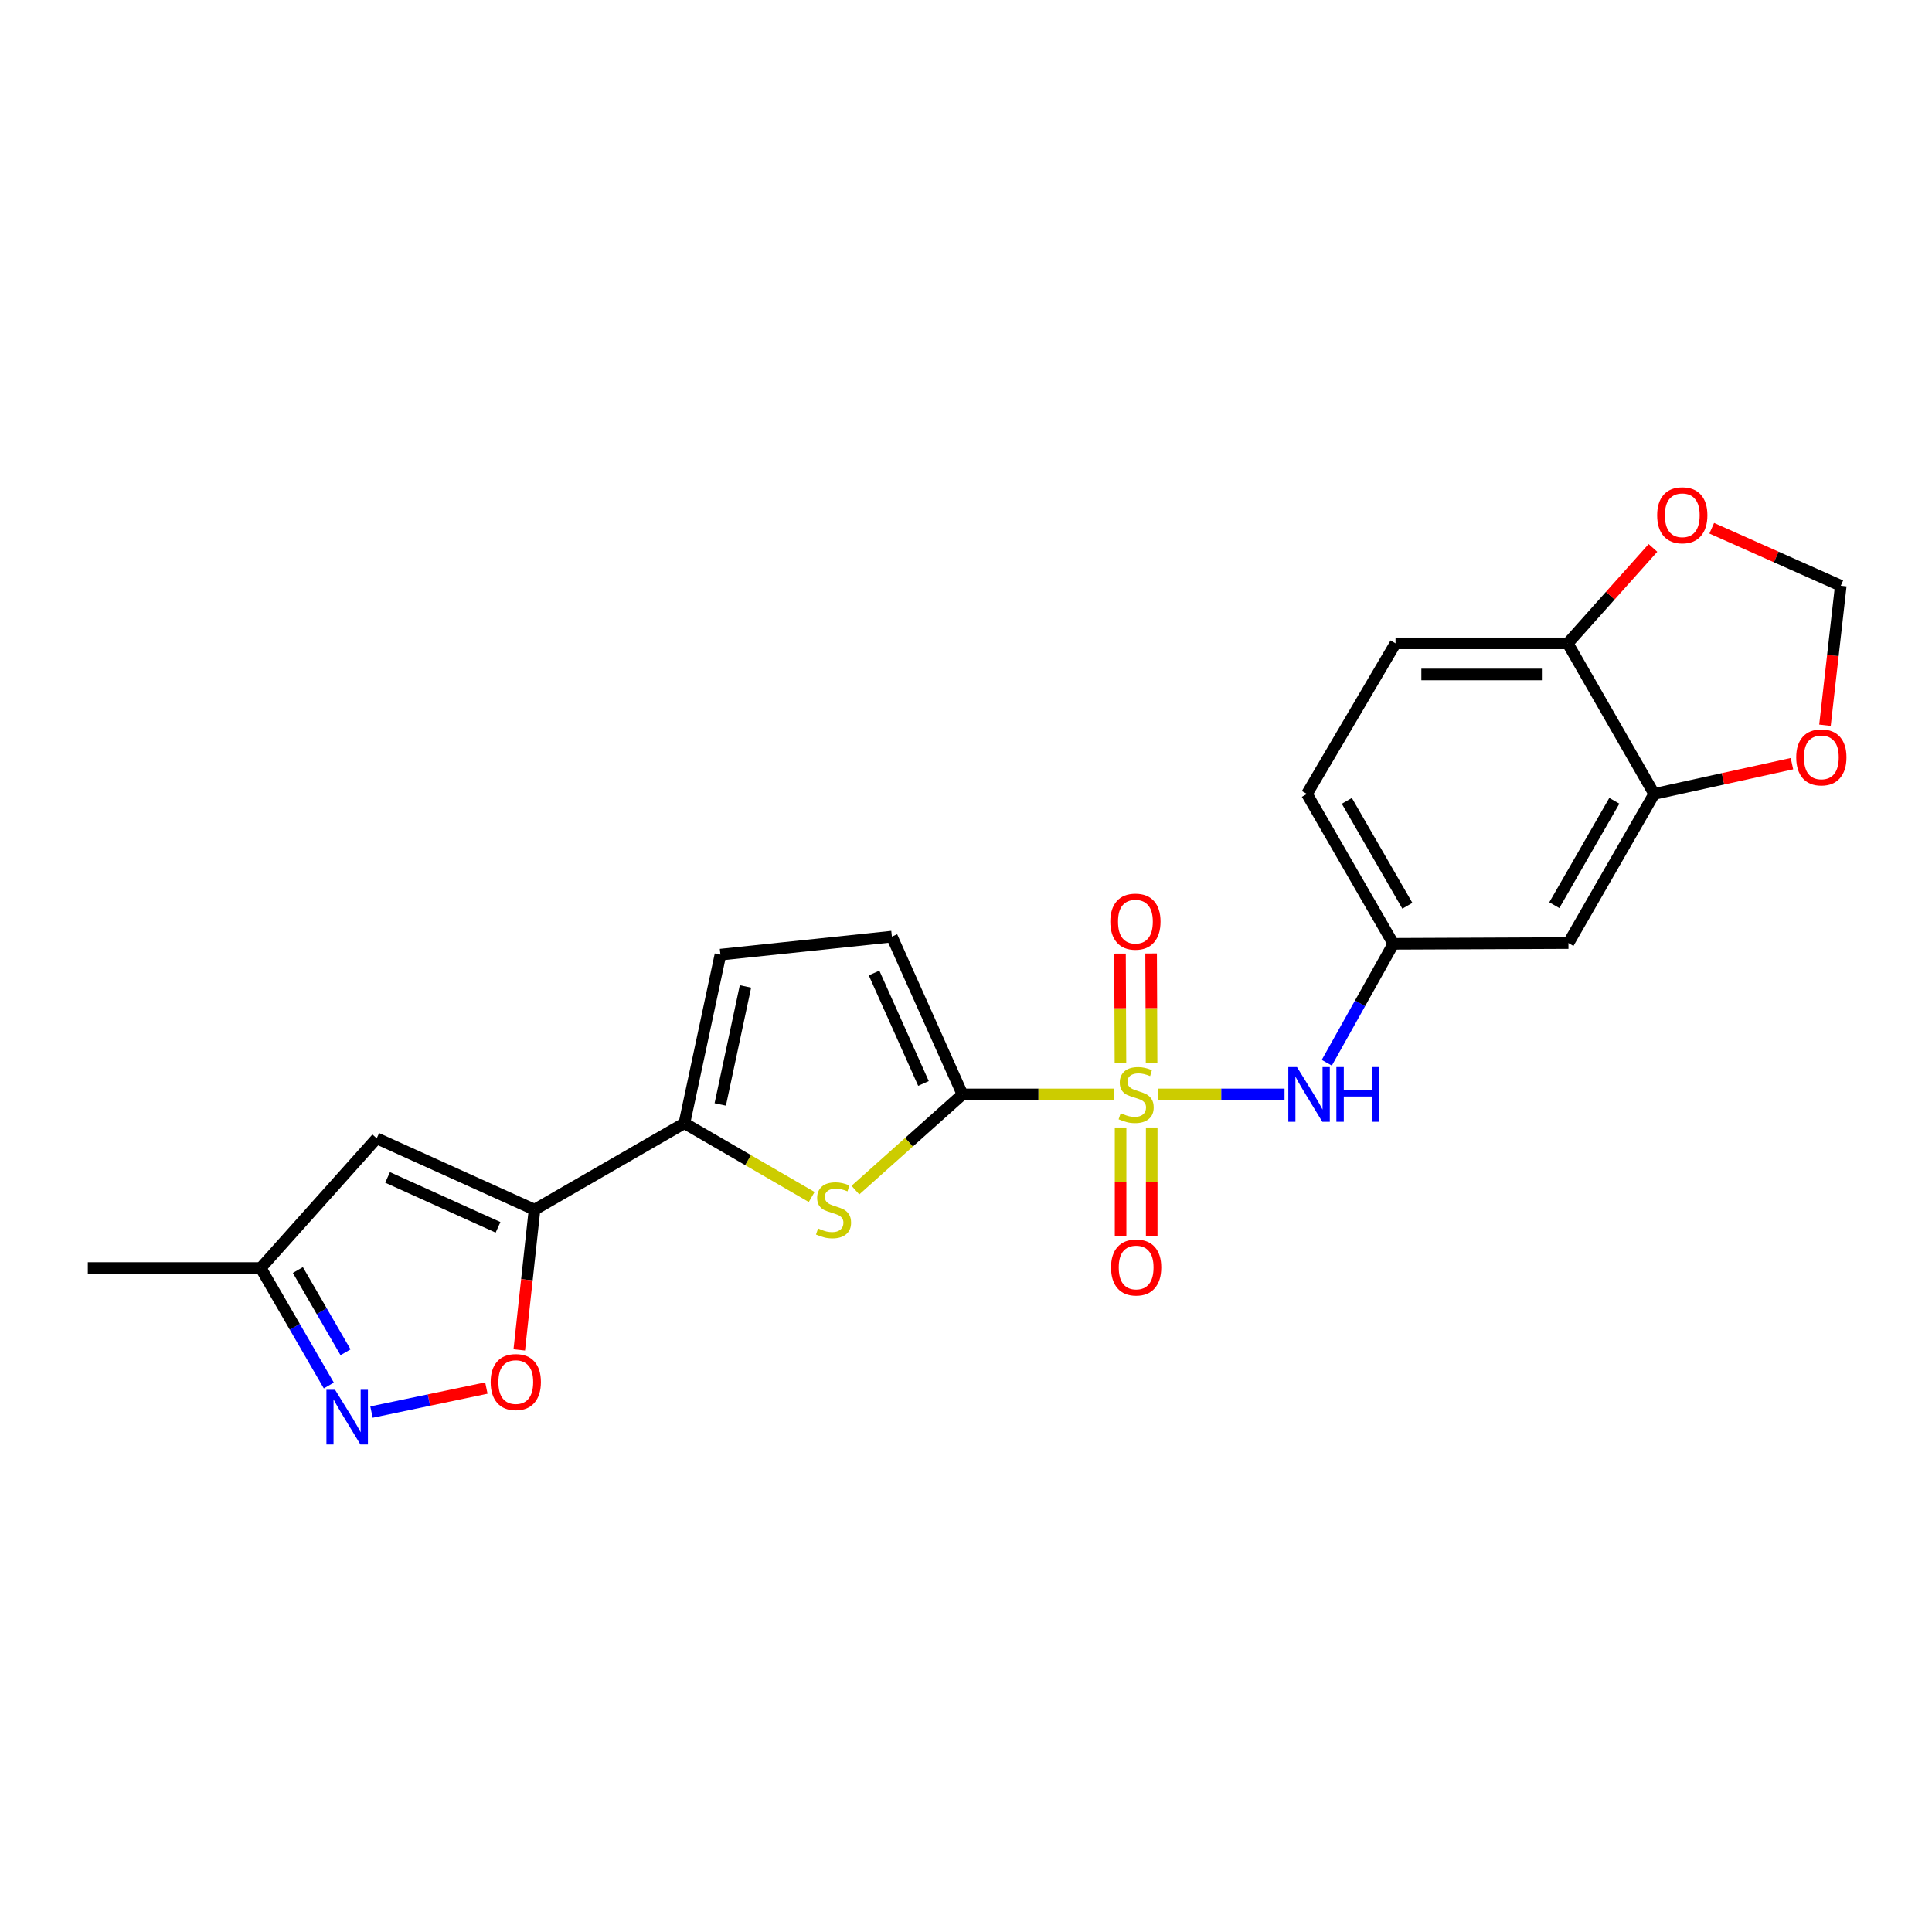<?xml version='1.0' encoding='iso-8859-1'?>
<svg version='1.1' baseProfile='full'
              xmlns='http://www.w3.org/2000/svg'
                      xmlns:rdkit='http://www.rdkit.org/xml'
                      xmlns:xlink='http://www.w3.org/1999/xlink'
                  xml:space='preserve'
width='1000px' height='1000px' viewBox='0 0 1000 1000'>
<!-- END OF HEADER -->
<rect style='opacity:1.0;fill:#FFFFFF;stroke:none' width='1000' height='1000' x='0' y='0'> </rect>
<path class='bond-0' d='M 576.744,566.468 L 537.463,566.468' style='fill:none;fill-rule:evenodd;stroke:#CCCC00;stroke-width:6px;stroke-linecap:butt;stroke-linejoin:miter;stroke-opacity:1' />
<path class='bond-0' d='M 537.463,566.468 L 498.181,566.468' style='fill:none;fill-rule:evenodd;stroke:#000000;stroke-width:6px;stroke-linecap:butt;stroke-linejoin:miter;stroke-opacity:1' />
<path class='bond-7' d='M 599.389,566.468 L 632.131,566.468' style='fill:none;fill-rule:evenodd;stroke:#CCCC00;stroke-width:6px;stroke-linecap:butt;stroke-linejoin:miter;stroke-opacity:1' />
<path class='bond-7' d='M 632.131,566.468 L 664.874,566.468' style='fill:none;fill-rule:evenodd;stroke:#0000FF;stroke-width:6px;stroke-linecap:butt;stroke-linejoin:miter;stroke-opacity:1' />
<path class='bond-12' d='M 580.016,583.585 L 580.016,611.71' style='fill:none;fill-rule:evenodd;stroke:#CCCC00;stroke-width:6px;stroke-linecap:butt;stroke-linejoin:miter;stroke-opacity:1' />
<path class='bond-12' d='M 580.016,611.71 L 580.016,639.835' style='fill:none;fill-rule:evenodd;stroke:#FF0000;stroke-width:6px;stroke-linecap:butt;stroke-linejoin:miter;stroke-opacity:1' />
<path class='bond-12' d='M 596.127,583.585 L 596.127,611.71' style='fill:none;fill-rule:evenodd;stroke:#CCCC00;stroke-width:6px;stroke-linecap:butt;stroke-linejoin:miter;stroke-opacity:1' />
<path class='bond-12' d='M 596.127,611.71 L 596.127,639.835' style='fill:none;fill-rule:evenodd;stroke:#FF0000;stroke-width:6px;stroke-linecap:butt;stroke-linejoin:miter;stroke-opacity:1' />
<path class='bond-13' d='M 596.058,550.076 L 595.94,521.792' style='fill:none;fill-rule:evenodd;stroke:#CCCC00;stroke-width:6px;stroke-linecap:butt;stroke-linejoin:miter;stroke-opacity:1' />
<path class='bond-13' d='M 595.94,521.792 L 595.821,493.509' style='fill:none;fill-rule:evenodd;stroke:#FF0000;stroke-width:6px;stroke-linecap:butt;stroke-linejoin:miter;stroke-opacity:1' />
<path class='bond-13' d='M 579.948,550.144 L 579.829,521.86' style='fill:none;fill-rule:evenodd;stroke:#CCCC00;stroke-width:6px;stroke-linecap:butt;stroke-linejoin:miter;stroke-opacity:1' />
<path class='bond-13' d='M 579.829,521.86 L 579.71,493.576' style='fill:none;fill-rule:evenodd;stroke:#FF0000;stroke-width:6px;stroke-linecap:butt;stroke-linejoin:miter;stroke-opacity:1' />
<path class='bond-2' d='M 498.181,566.468 L 470.468,591.237' style='fill:none;fill-rule:evenodd;stroke:#000000;stroke-width:6px;stroke-linecap:butt;stroke-linejoin:miter;stroke-opacity:1' />
<path class='bond-2' d='M 470.468,591.237 L 442.755,616.007' style='fill:none;fill-rule:evenodd;stroke:#CCCC00;stroke-width:6px;stroke-linecap:butt;stroke-linejoin:miter;stroke-opacity:1' />
<path class='bond-8' d='M 498.181,566.468 L 461.636,484.794' style='fill:none;fill-rule:evenodd;stroke:#000000;stroke-width:6px;stroke-linecap:butt;stroke-linejoin:miter;stroke-opacity:1' />
<path class='bond-8' d='M 477.994,560.797 L 452.412,503.625' style='fill:none;fill-rule:evenodd;stroke:#000000;stroke-width:6px;stroke-linecap:butt;stroke-linejoin:miter;stroke-opacity:1' />
<path class='bond-1' d='M 276.665,626.123 L 354.248,581.379' style='fill:none;fill-rule:evenodd;stroke:#000000;stroke-width:6px;stroke-linecap:butt;stroke-linejoin:miter;stroke-opacity:1' />
<path class='bond-4' d='M 276.665,626.123 L 272.718,662.416' style='fill:none;fill-rule:evenodd;stroke:#000000;stroke-width:6px;stroke-linecap:butt;stroke-linejoin:miter;stroke-opacity:1' />
<path class='bond-4' d='M 272.718,662.416 L 268.772,698.709' style='fill:none;fill-rule:evenodd;stroke:#FF0000;stroke-width:6px;stroke-linecap:butt;stroke-linejoin:miter;stroke-opacity:1' />
<path class='bond-5' d='M 276.665,626.123 L 194.991,589.202' style='fill:none;fill-rule:evenodd;stroke:#000000;stroke-width:6px;stroke-linecap:butt;stroke-linejoin:miter;stroke-opacity:1' />
<path class='bond-5' d='M 257.777,635.266 L 200.606,609.421' style='fill:none;fill-rule:evenodd;stroke:#000000;stroke-width:6px;stroke-linecap:butt;stroke-linejoin:miter;stroke-opacity:1' />
<path class='bond-3' d='M 420.127,619.567 L 387.187,600.473' style='fill:none;fill-rule:evenodd;stroke:#CCCC00;stroke-width:6px;stroke-linecap:butt;stroke-linejoin:miter;stroke-opacity:1' />
<path class='bond-3' d='M 387.187,600.473 L 354.248,581.379' style='fill:none;fill-rule:evenodd;stroke:#000000;stroke-width:6px;stroke-linecap:butt;stroke-linejoin:miter;stroke-opacity:1' />
<path class='bond-23' d='M 354.248,581.379 L 372.892,494.121' style='fill:none;fill-rule:evenodd;stroke:#000000;stroke-width:6px;stroke-linecap:butt;stroke-linejoin:miter;stroke-opacity:1' />
<path class='bond-23' d='M 372.8,571.657 L 385.851,510.576' style='fill:none;fill-rule:evenodd;stroke:#000000;stroke-width:6px;stroke-linecap:butt;stroke-linejoin:miter;stroke-opacity:1' />
<path class='bond-6' d='M 251.742,718.456 L 222.008,724.677' style='fill:none;fill-rule:evenodd;stroke:#FF0000;stroke-width:6px;stroke-linecap:butt;stroke-linejoin:miter;stroke-opacity:1' />
<path class='bond-6' d='M 222.008,724.677 L 192.275,730.898' style='fill:none;fill-rule:evenodd;stroke:#0000FF;stroke-width:6px;stroke-linecap:butt;stroke-linejoin:miter;stroke-opacity:1' />
<path class='bond-11' d='M 194.991,589.202 L 134.951,656.331' style='fill:none;fill-rule:evenodd;stroke:#000000;stroke-width:6px;stroke-linecap:butt;stroke-linejoin:miter;stroke-opacity:1' />
<path class='bond-26' d='M 170.195,717.139 L 152.573,686.735' style='fill:none;fill-rule:evenodd;stroke:#0000FF;stroke-width:6px;stroke-linecap:butt;stroke-linejoin:miter;stroke-opacity:1' />
<path class='bond-26' d='M 152.573,686.735 L 134.951,656.331' style='fill:none;fill-rule:evenodd;stroke:#000000;stroke-width:6px;stroke-linecap:butt;stroke-linejoin:miter;stroke-opacity:1' />
<path class='bond-26' d='M 178.847,699.939 L 166.512,678.656' style='fill:none;fill-rule:evenodd;stroke:#0000FF;stroke-width:6px;stroke-linecap:butt;stroke-linejoin:miter;stroke-opacity:1' />
<path class='bond-26' d='M 166.512,678.656 L 154.176,657.373' style='fill:none;fill-rule:evenodd;stroke:#000000;stroke-width:6px;stroke-linecap:butt;stroke-linejoin:miter;stroke-opacity:1' />
<path class='bond-16' d='M 686.746,550.074 L 703.979,519.296' style='fill:none;fill-rule:evenodd;stroke:#0000FF;stroke-width:6px;stroke-linecap:butt;stroke-linejoin:miter;stroke-opacity:1' />
<path class='bond-16' d='M 703.979,519.296 L 721.211,488.518' style='fill:none;fill-rule:evenodd;stroke:#000000;stroke-width:6px;stroke-linecap:butt;stroke-linejoin:miter;stroke-opacity:1' />
<path class='bond-9' d='M 461.636,484.794 L 372.892,494.121' style='fill:none;fill-rule:evenodd;stroke:#000000;stroke-width:6px;stroke-linecap:butt;stroke-linejoin:miter;stroke-opacity:1' />
<path class='bond-10' d='M 856.203,410.943 L 811.826,488.133' style='fill:none;fill-rule:evenodd;stroke:#000000;stroke-width:6px;stroke-linecap:butt;stroke-linejoin:miter;stroke-opacity:1' />
<path class='bond-10' d='M 835.579,414.492 L 804.515,468.524' style='fill:none;fill-rule:evenodd;stroke:#000000;stroke-width:6px;stroke-linecap:butt;stroke-linejoin:miter;stroke-opacity:1' />
<path class='bond-17' d='M 856.203,410.943 L 891.858,403.109' style='fill:none;fill-rule:evenodd;stroke:#000000;stroke-width:6px;stroke-linecap:butt;stroke-linejoin:miter;stroke-opacity:1' />
<path class='bond-17' d='M 891.858,403.109 L 927.513,395.275' style='fill:none;fill-rule:evenodd;stroke:#FF0000;stroke-width:6px;stroke-linecap:butt;stroke-linejoin:miter;stroke-opacity:1' />
<path class='bond-24' d='M 856.203,410.943 L 811.441,332.993' style='fill:none;fill-rule:evenodd;stroke:#000000;stroke-width:6px;stroke-linecap:butt;stroke-linejoin:miter;stroke-opacity:1' />
<path class='bond-22' d='M 134.951,656.331 L 45.455,656.331' style='fill:none;fill-rule:evenodd;stroke:#000000;stroke-width:6px;stroke-linecap:butt;stroke-linejoin:miter;stroke-opacity:1' />
<path class='bond-14' d='M 811.826,488.133 L 721.211,488.518' style='fill:none;fill-rule:evenodd;stroke:#000000;stroke-width:6px;stroke-linecap:butt;stroke-linejoin:miter;stroke-opacity:1' />
<path class='bond-15' d='M 811.441,332.993 L 722.33,332.993' style='fill:none;fill-rule:evenodd;stroke:#000000;stroke-width:6px;stroke-linecap:butt;stroke-linejoin:miter;stroke-opacity:1' />
<path class='bond-15' d='M 798.074,349.104 L 735.696,349.104' style='fill:none;fill-rule:evenodd;stroke:#000000;stroke-width:6px;stroke-linecap:butt;stroke-linejoin:miter;stroke-opacity:1' />
<path class='bond-18' d='M 811.441,332.993 L 833.506,308.297' style='fill:none;fill-rule:evenodd;stroke:#000000;stroke-width:6px;stroke-linecap:butt;stroke-linejoin:miter;stroke-opacity:1' />
<path class='bond-18' d='M 833.506,308.297 L 855.571,283.601' style='fill:none;fill-rule:evenodd;stroke:#FF0000;stroke-width:6px;stroke-linecap:butt;stroke-linejoin:miter;stroke-opacity:1' />
<path class='bond-21' d='M 721.211,488.518 L 676.449,410.943' style='fill:none;fill-rule:evenodd;stroke:#000000;stroke-width:6px;stroke-linecap:butt;stroke-linejoin:miter;stroke-opacity:1' />
<path class='bond-21' d='M 728.451,468.829 L 697.118,414.527' style='fill:none;fill-rule:evenodd;stroke:#000000;stroke-width:6px;stroke-linecap:butt;stroke-linejoin:miter;stroke-opacity:1' />
<path class='bond-19' d='M 944.604,375.379 L 948.696,339.275' style='fill:none;fill-rule:evenodd;stroke:#FF0000;stroke-width:6px;stroke-linecap:butt;stroke-linejoin:miter;stroke-opacity:1' />
<path class='bond-19' d='M 948.696,339.275 L 952.788,303.17' style='fill:none;fill-rule:evenodd;stroke:#000000;stroke-width:6px;stroke-linecap:butt;stroke-linejoin:miter;stroke-opacity:1' />
<path class='bond-25' d='M 885.993,273.409 L 919.39,288.289' style='fill:none;fill-rule:evenodd;stroke:#FF0000;stroke-width:6px;stroke-linecap:butt;stroke-linejoin:miter;stroke-opacity:1' />
<path class='bond-25' d='M 919.39,288.289 L 952.788,303.17' style='fill:none;fill-rule:evenodd;stroke:#000000;stroke-width:6px;stroke-linecap:butt;stroke-linejoin:miter;stroke-opacity:1' />
<path class='bond-20' d='M 722.33,332.993 L 676.449,410.943' style='fill:none;fill-rule:evenodd;stroke:#000000;stroke-width:6px;stroke-linecap:butt;stroke-linejoin:miter;stroke-opacity:1' />
<path  class='atom-0' d='M 580.072 576.188
Q 580.392 576.308, 581.712 576.868
Q 583.032 577.428, 584.472 577.788
Q 585.952 578.108, 587.392 578.108
Q 590.072 578.108, 591.632 576.828
Q 593.192 575.508, 593.192 573.228
Q 593.192 571.668, 592.392 570.708
Q 591.632 569.748, 590.432 569.228
Q 589.232 568.708, 587.232 568.108
Q 584.712 567.348, 583.192 566.628
Q 581.712 565.908, 580.632 564.388
Q 579.592 562.868, 579.592 560.308
Q 579.592 556.748, 581.992 554.548
Q 584.432 552.348, 589.232 552.348
Q 592.512 552.348, 596.232 553.908
L 595.312 556.988
Q 591.912 555.588, 589.352 555.588
Q 586.592 555.588, 585.072 556.748
Q 583.552 557.868, 583.592 559.828
Q 583.592 561.348, 584.352 562.268
Q 585.152 563.188, 586.272 563.708
Q 587.432 564.228, 589.352 564.828
Q 591.912 565.628, 593.432 566.428
Q 594.952 567.228, 596.032 568.868
Q 597.152 570.468, 597.152 573.228
Q 597.152 577.148, 594.512 579.268
Q 591.912 581.348, 587.552 581.348
Q 585.032 581.348, 583.112 580.788
Q 581.232 580.268, 578.992 579.348
L 580.072 576.188
' fill='#CCCC00'/>
<path  class='atom-3' d='M 423.437 635.843
Q 423.757 635.963, 425.077 636.523
Q 426.397 637.083, 427.837 637.443
Q 429.317 637.763, 430.757 637.763
Q 433.437 637.763, 434.997 636.483
Q 436.557 635.163, 436.557 632.883
Q 436.557 631.323, 435.757 630.363
Q 434.997 629.403, 433.797 628.883
Q 432.597 628.363, 430.597 627.763
Q 428.077 627.003, 426.557 626.283
Q 425.077 625.563, 423.997 624.043
Q 422.957 622.523, 422.957 619.963
Q 422.957 616.403, 425.357 614.203
Q 427.797 612.003, 432.597 612.003
Q 435.877 612.003, 439.597 613.563
L 438.677 616.643
Q 435.277 615.243, 432.717 615.243
Q 429.957 615.243, 428.437 616.403
Q 426.917 617.523, 426.957 619.483
Q 426.957 621.003, 427.717 621.923
Q 428.517 622.843, 429.637 623.363
Q 430.797 623.883, 432.717 624.483
Q 435.277 625.283, 436.797 626.083
Q 438.317 626.883, 439.397 628.523
Q 440.517 630.123, 440.517 632.883
Q 440.517 636.803, 437.877 638.923
Q 435.277 641.003, 430.917 641.003
Q 428.397 641.003, 426.477 640.443
Q 424.597 639.923, 422.357 639.003
L 423.437 635.843
' fill='#CCCC00'/>
<path  class='atom-5' d='M 253.971 715.35
Q 253.971 708.55, 257.331 704.75
Q 260.691 700.95, 266.971 700.95
Q 273.251 700.95, 276.611 704.75
Q 279.971 708.55, 279.971 715.35
Q 279.971 722.23, 276.571 726.15
Q 273.171 730.03, 266.971 730.03
Q 260.731 730.03, 257.331 726.15
Q 253.971 722.27, 253.971 715.35
M 266.971 726.83
Q 271.291 726.83, 273.611 723.95
Q 275.971 721.03, 275.971 715.35
Q 275.971 709.79, 273.611 706.99
Q 271.291 704.15, 266.971 704.15
Q 262.651 704.15, 260.291 706.95
Q 257.971 709.75, 257.971 715.35
Q 257.971 721.07, 260.291 723.95
Q 262.651 726.83, 266.971 726.83
' fill='#FF0000'/>
<path  class='atom-7' d='M 173.435 719.369
L 182.715 734.369
Q 183.635 735.849, 185.115 738.529
Q 186.595 741.209, 186.675 741.369
L 186.675 719.369
L 190.435 719.369
L 190.435 747.689
L 186.555 747.689
L 176.595 731.289
Q 175.435 729.369, 174.195 727.169
Q 172.995 724.969, 172.635 724.289
L 172.635 747.689
L 168.955 747.689
L 168.955 719.369
L 173.435 719.369
' fill='#0000FF'/>
<path  class='atom-8' d='M 671.308 552.308
L 680.588 567.308
Q 681.508 568.788, 682.988 571.468
Q 684.468 574.148, 684.548 574.308
L 684.548 552.308
L 688.308 552.308
L 688.308 580.628
L 684.428 580.628
L 674.468 564.228
Q 673.308 562.308, 672.068 560.108
Q 670.868 557.908, 670.508 557.228
L 670.508 580.628
L 666.828 580.628
L 666.828 552.308
L 671.308 552.308
' fill='#0000FF'/>
<path  class='atom-8' d='M 691.708 552.308
L 695.548 552.308
L 695.548 564.348
L 710.028 564.348
L 710.028 552.308
L 713.868 552.308
L 713.868 580.628
L 710.028 580.628
L 710.028 567.548
L 695.548 567.548
L 695.548 580.628
L 691.708 580.628
L 691.708 552.308
' fill='#0000FF'/>
<path  class='atom-13' d='M 575.072 656.044
Q 575.072 649.244, 578.432 645.444
Q 581.792 641.644, 588.072 641.644
Q 594.352 641.644, 597.712 645.444
Q 601.072 649.244, 601.072 656.044
Q 601.072 662.924, 597.672 666.844
Q 594.272 670.724, 588.072 670.724
Q 581.832 670.724, 578.432 666.844
Q 575.072 662.964, 575.072 656.044
M 588.072 667.524
Q 592.392 667.524, 594.712 664.644
Q 597.072 661.724, 597.072 656.044
Q 597.072 650.484, 594.712 647.684
Q 592.392 644.844, 588.072 644.844
Q 583.752 644.844, 581.392 647.644
Q 579.072 650.444, 579.072 656.044
Q 579.072 661.764, 581.392 664.644
Q 583.752 667.524, 588.072 667.524
' fill='#FF0000'/>
<path  class='atom-14' d='M 574.696 477.033
Q 574.696 470.233, 578.056 466.433
Q 581.416 462.633, 587.696 462.633
Q 593.976 462.633, 597.336 466.433
Q 600.696 470.233, 600.696 477.033
Q 600.696 483.913, 597.296 487.833
Q 593.896 491.713, 587.696 491.713
Q 581.456 491.713, 578.056 487.833
Q 574.696 483.953, 574.696 477.033
M 587.696 488.513
Q 592.016 488.513, 594.336 485.633
Q 596.696 482.713, 596.696 477.033
Q 596.696 471.473, 594.336 468.673
Q 592.016 465.833, 587.696 465.833
Q 583.376 465.833, 581.016 468.633
Q 578.696 471.433, 578.696 477.033
Q 578.696 482.753, 581.016 485.633
Q 583.376 488.513, 587.696 488.513
' fill='#FF0000'/>
<path  class='atom-18' d='M 929.728 392.012
Q 929.728 385.212, 933.088 381.412
Q 936.448 377.612, 942.728 377.612
Q 949.008 377.612, 952.368 381.412
Q 955.728 385.212, 955.728 392.012
Q 955.728 398.892, 952.328 402.812
Q 948.928 406.692, 942.728 406.692
Q 936.488 406.692, 933.088 402.812
Q 929.728 398.932, 929.728 392.012
M 942.728 403.492
Q 947.048 403.492, 949.368 400.612
Q 951.728 397.692, 951.728 392.012
Q 951.728 386.452, 949.368 383.652
Q 947.048 380.812, 942.728 380.812
Q 938.408 380.812, 936.048 383.612
Q 933.728 386.412, 933.728 392.012
Q 933.728 397.732, 936.048 400.612
Q 938.408 403.492, 942.728 403.492
' fill='#FF0000'/>
<path  class='atom-19' d='M 857.747 266.696
Q 857.747 259.896, 861.107 256.096
Q 864.467 252.296, 870.747 252.296
Q 877.027 252.296, 880.387 256.096
Q 883.747 259.896, 883.747 266.696
Q 883.747 273.576, 880.347 277.496
Q 876.947 281.376, 870.747 281.376
Q 864.507 281.376, 861.107 277.496
Q 857.747 273.616, 857.747 266.696
M 870.747 278.176
Q 875.067 278.176, 877.387 275.296
Q 879.747 272.376, 879.747 266.696
Q 879.747 261.136, 877.387 258.336
Q 875.067 255.496, 870.747 255.496
Q 866.427 255.496, 864.067 258.296
Q 861.747 261.096, 861.747 266.696
Q 861.747 272.416, 864.067 275.296
Q 866.427 278.176, 870.747 278.176
' fill='#FF0000'/>
</svg>
